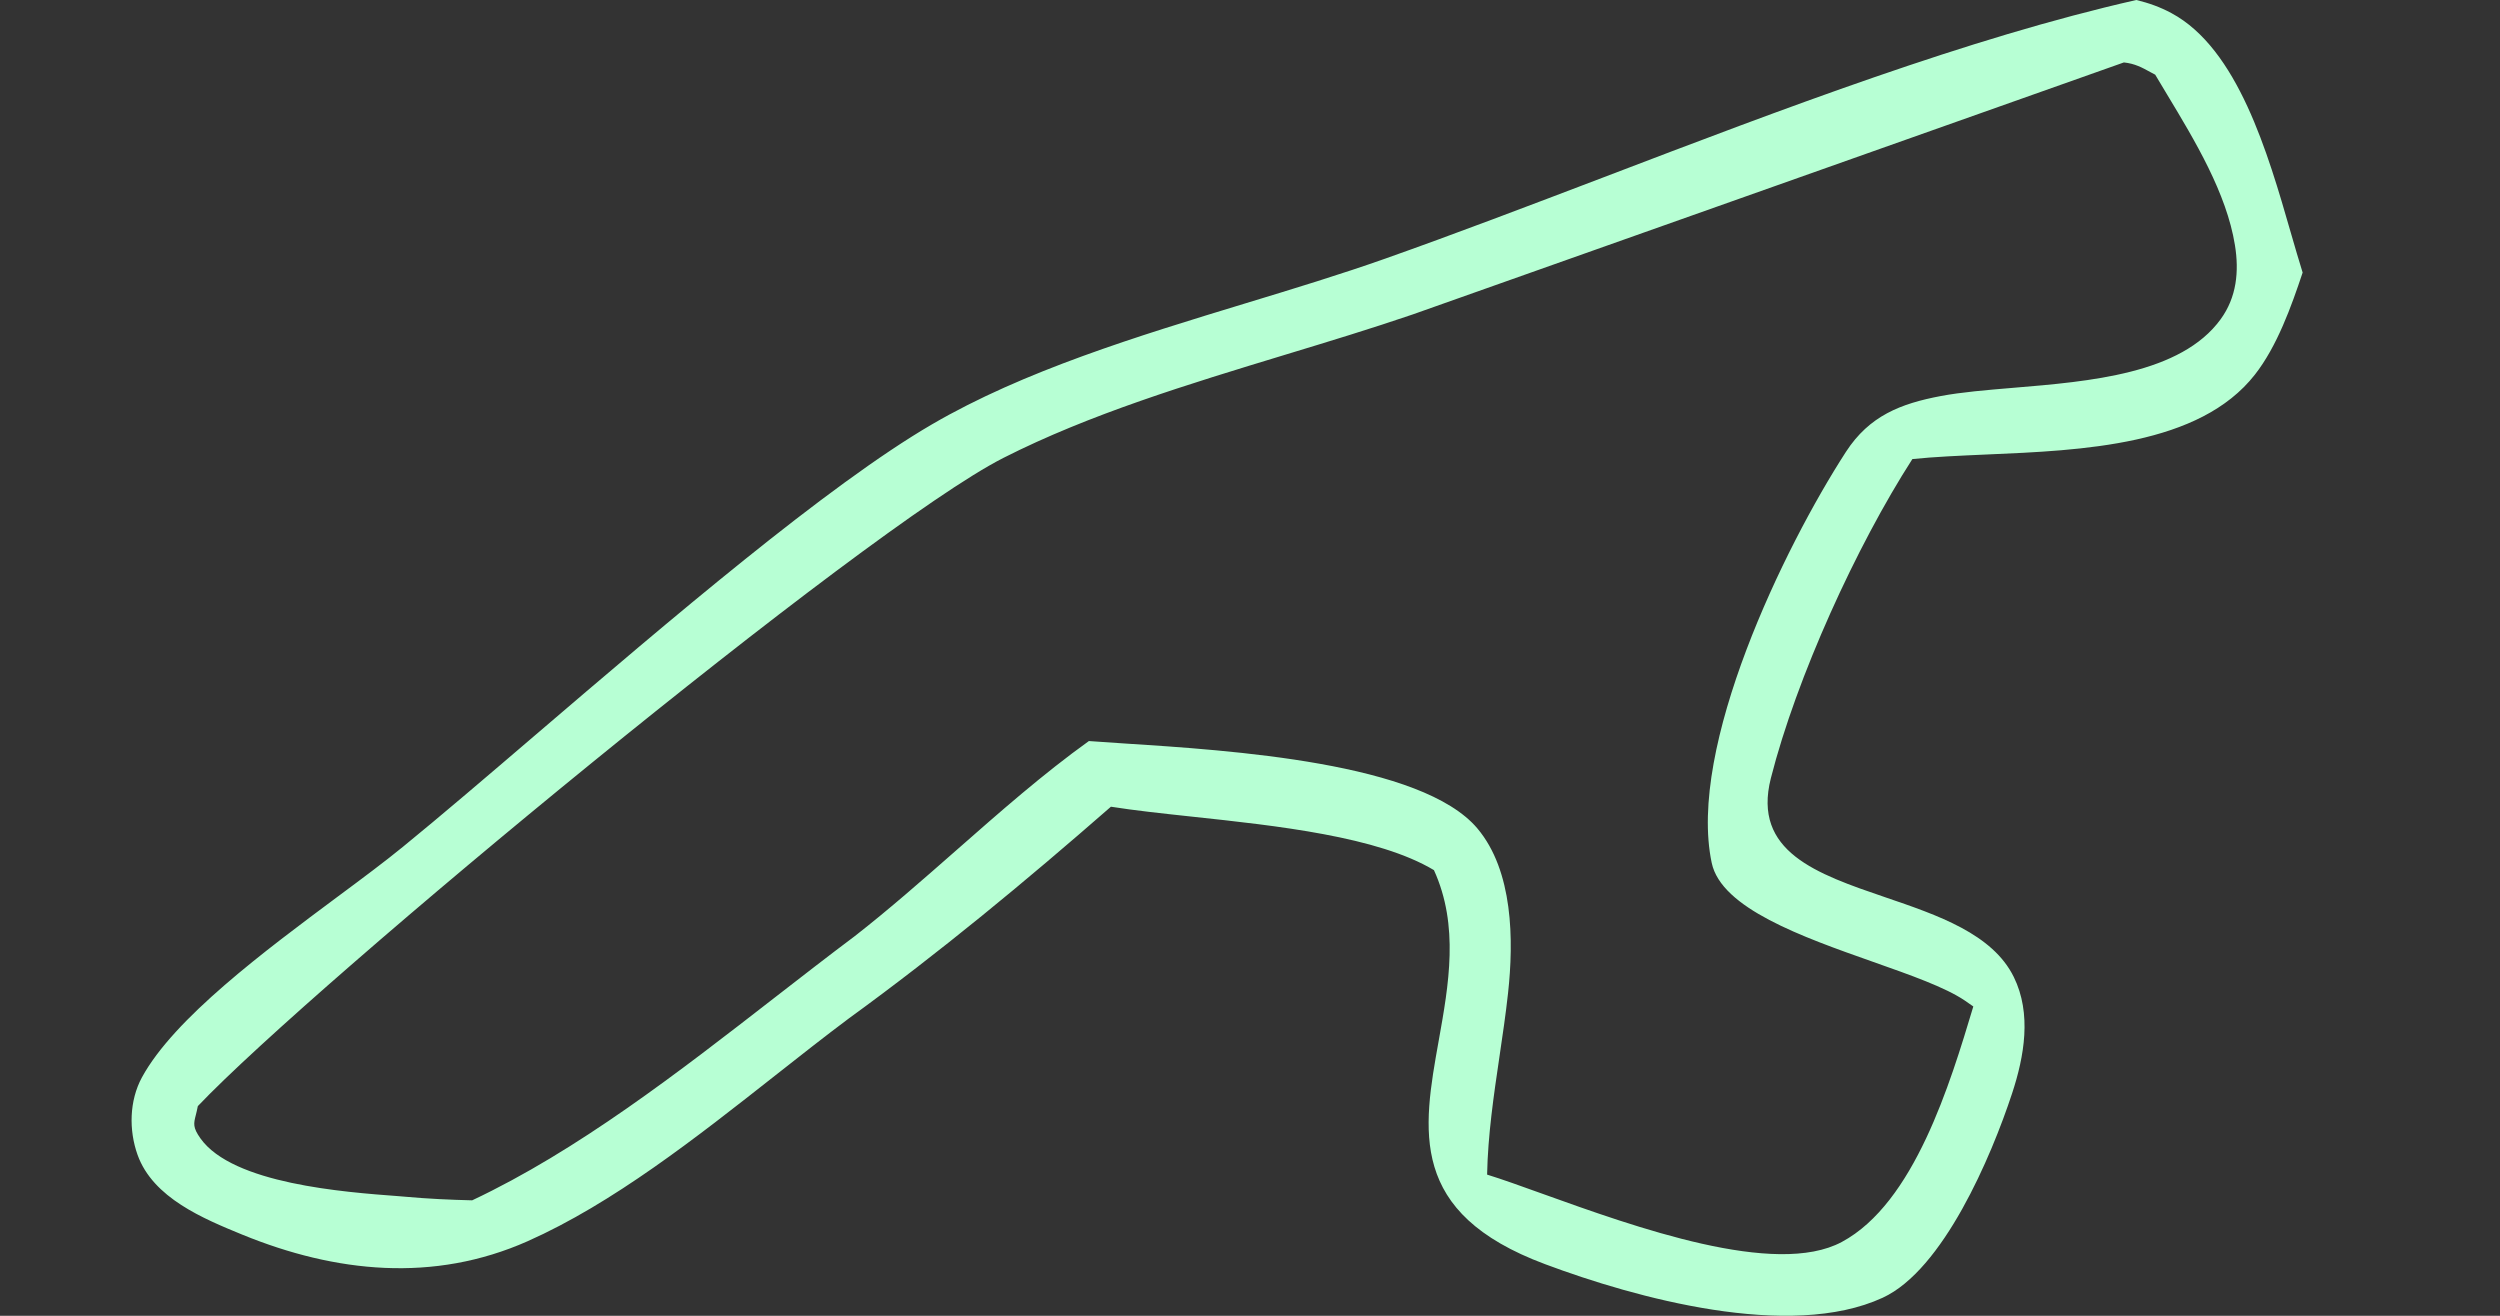 <svg width="38" height="20" viewBox="0 0 38 20" fill="none" xmlns="http://www.w3.org/2000/svg">
<rect x="0" y="0" width="38" height="20" fill="#333333" stroke="none"/>
<path fill-rule="evenodd" clip-rule="evenodd" d="M33.005 0.199C32.835 0.107 32.657 0.044 32.471 0C29.925 0.577 27.096 1.656 24.388 2.69C23.246 3.125 22.127 3.552 21.059 3.93C20.386 4.168 19.668 4.387 18.937 4.609C17.282 5.113 15.564 5.636 14.168 6.449C12.579 7.374 10.159 9.443 8.145 11.166C7.394 11.809 6.699 12.403 6.125 12.871C5.855 13.092 5.513 13.347 5.141 13.623C4.025 14.453 2.645 15.479 2.157 16.377C1.965 16.732 1.957 17.178 2.091 17.554C2.326 18.21 3.095 18.525 3.684 18.767C5.103 19.347 6.592 19.5 8.019 18.867C9.315 18.291 10.584 17.292 11.781 16.349C12.162 16.049 12.535 15.755 12.9 15.482C14.289 14.473 15.59 13.394 16.886 12.262C17.237 12.318 17.662 12.364 18.119 12.413C19.406 12.551 20.945 12.716 21.796 13.226C22.181 14.072 22.021 14.965 21.869 15.815C21.624 17.181 21.399 18.438 23.487 19.216C24.858 19.729 27.204 20.377 28.616 19.726C29.536 19.303 30.267 17.583 30.584 16.619C30.769 16.057 30.884 15.408 30.61 14.851C30.287 14.194 29.454 13.911 28.657 13.639C27.616 13.283 26.633 12.948 26.917 11.829C27.307 10.295 28.22 8.296 29.068 6.978C29.403 6.943 29.782 6.927 30.183 6.909C31.663 6.846 33.431 6.771 34.274 5.695C34.611 5.265 34.828 4.66 35 4.143C34.942 3.958 34.883 3.753 34.82 3.536C34.471 2.325 34.014 0.741 33.005 0.199ZM32.283 0.949C32.451 0.967 32.557 1.025 32.693 1.1C32.714 1.111 32.736 1.123 32.759 1.135C32.817 1.234 32.878 1.334 32.94 1.437C33.363 2.139 33.844 2.936 33.971 3.726C34.036 4.127 33.997 4.517 33.755 4.851C33.152 5.683 31.767 5.798 30.599 5.895C30.192 5.929 29.811 5.961 29.499 6.02C28.892 6.135 28.415 6.319 28.059 6.867C27.115 8.325 25.646 11.358 26.018 13.116C26.164 13.806 27.393 14.24 28.467 14.619C29.039 14.821 29.568 15.007 29.866 15.209C29.888 15.224 29.91 15.239 29.932 15.255C29.953 15.269 29.974 15.284 29.994 15.298L29.993 15.303C29.643 16.467 29.096 18.288 27.995 18.878C26.986 19.419 24.861 18.654 23.436 18.142C23.117 18.027 22.833 17.925 22.604 17.854C22.616 17.251 22.704 16.656 22.792 16.06C22.839 15.74 22.887 15.42 22.922 15.098C23.011 14.29 23 13.239 22.457 12.593C21.614 11.591 18.712 11.405 17.079 11.3C16.883 11.287 16.705 11.275 16.551 11.264C15.857 11.762 15.197 12.343 14.536 12.924C14.027 13.371 13.518 13.819 12.993 14.229C12.594 14.528 12.19 14.842 11.78 15.16C10.314 16.299 8.78 17.489 7.177 18.245C6.837 18.237 6.496 18.221 6.157 18.19L6.061 18.182C5.226 18.12 3.54 17.994 3.048 17.305C2.928 17.136 2.943 17.079 2.977 16.946C2.986 16.909 2.997 16.866 3.007 16.813C4.78 14.949 13.142 8.031 15.254 6.959C16.56 6.296 18.065 5.839 19.532 5.393C20.194 5.192 20.849 4.993 21.475 4.779L32.283 0.949Z" fill="#B7FFD4"/>
</svg>
